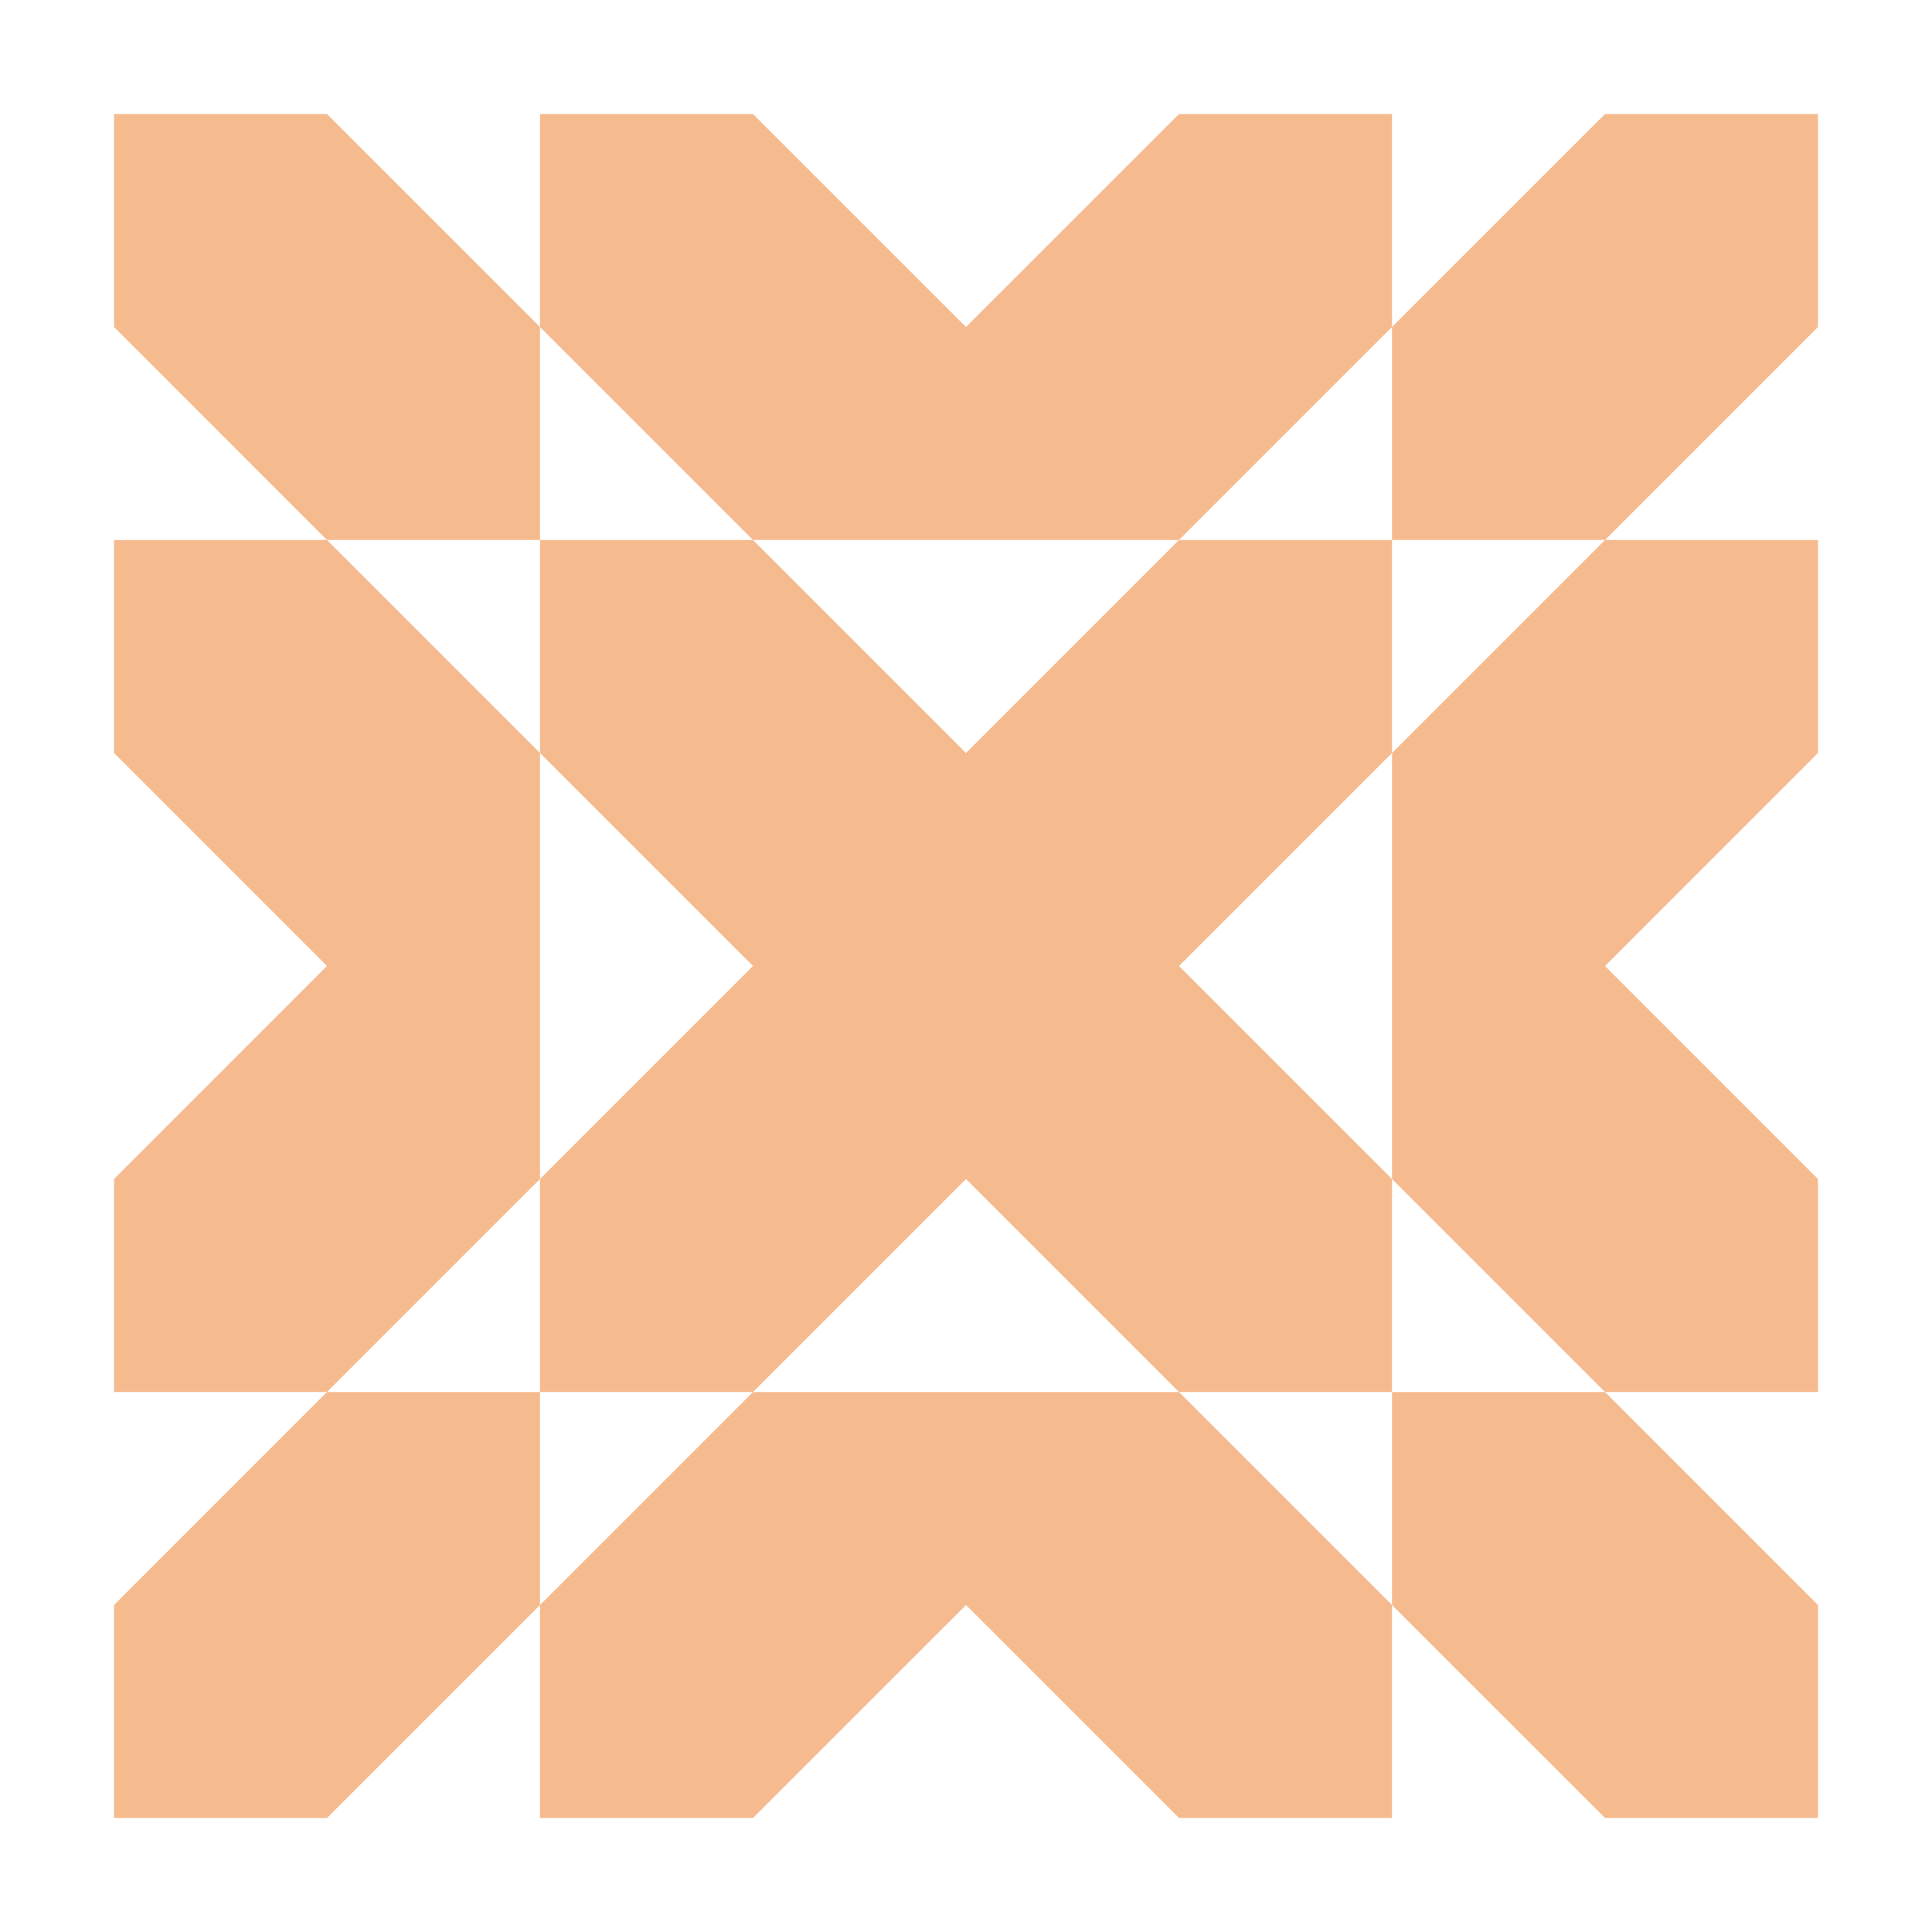 <?xml version="1.0" encoding="UTF-8"?>
<svg id="a" xmlns="http://www.w3.org/2000/svg" width="400" height="400" version="1.1" viewBox="0 0 400 400">
  <!-- Generator: Adobe Illustrator 30.0.0, SVG Export Plug-In . SVG Version: 2.1.1 Build 123)  -->
  <polygon points="288.2 111.8 244.1 111.8 200 155.9 155.9 111.8 111.8 111.8 111.8 155.9 155.9 200 111.8 244.1 111.8 288.2 155.9 288.2 200 244.1 244.1 288.2 288.2 288.2 288.2 244.1 244.1 200 288.2 155.9 288.2 111.8" fill="#f5bb8f"/>
  <polygon points="111.8 155.9 67.7 111.8 23.61 111.8 23.61 155.9 67.7 200 23.61 244.1 23.61 288.2 67.7 288.2 111.8 244.1 111.8 155.9" fill="#f5bb8f"/>
  <polygon points="155.9 288.2 111.8 332.3 111.8 376.39 155.9 376.39 200 332.3 244.1 376.39 288.2 376.39 288.2 332.3 244.1 288.2 155.9 288.2" fill="#f5bb8f"/>
  <polygon points="288.2 244.1 332.3 288.2 376.39 288.2 376.39 244.1 332.3 200 376.39 155.9 376.39 111.8 332.3 111.8 288.2 155.9 288.2 244.1" fill="#f5bb8f"/>
  <polygon points="244.1 111.8 288.2 67.7 288.2 23.61 244.1 23.61 200 67.7 155.9 23.61 111.8 23.61 111.8 67.7 155.9 111.8 244.1 111.8" fill="#f5bb8f"/>
  <polygon points="332.3 23.61 288.2 67.7 288.2 111.8 332.3 111.8 376.39 67.7 376.39 23.61 332.3 23.61" fill="#f5bb8f"/>
  <polygon points="23.61 67.7 67.7 111.8 111.8 111.8 111.8 67.7 67.7 23.61 23.61 23.61 23.61 67.7" fill="#f5bb8f"/>
  <polygon points="67.7 376.39 111.8 332.3 111.8 288.2 67.7 288.2 23.61 332.3 23.61 376.39 67.7 376.39" fill="#f5bb8f"/>
  <polygon points="376.39 332.3 332.3 288.2 288.2 288.2 288.2 332.3 332.3 376.39 376.39 376.39 376.39 332.3" fill="#f5bb8f"/>
</svg>